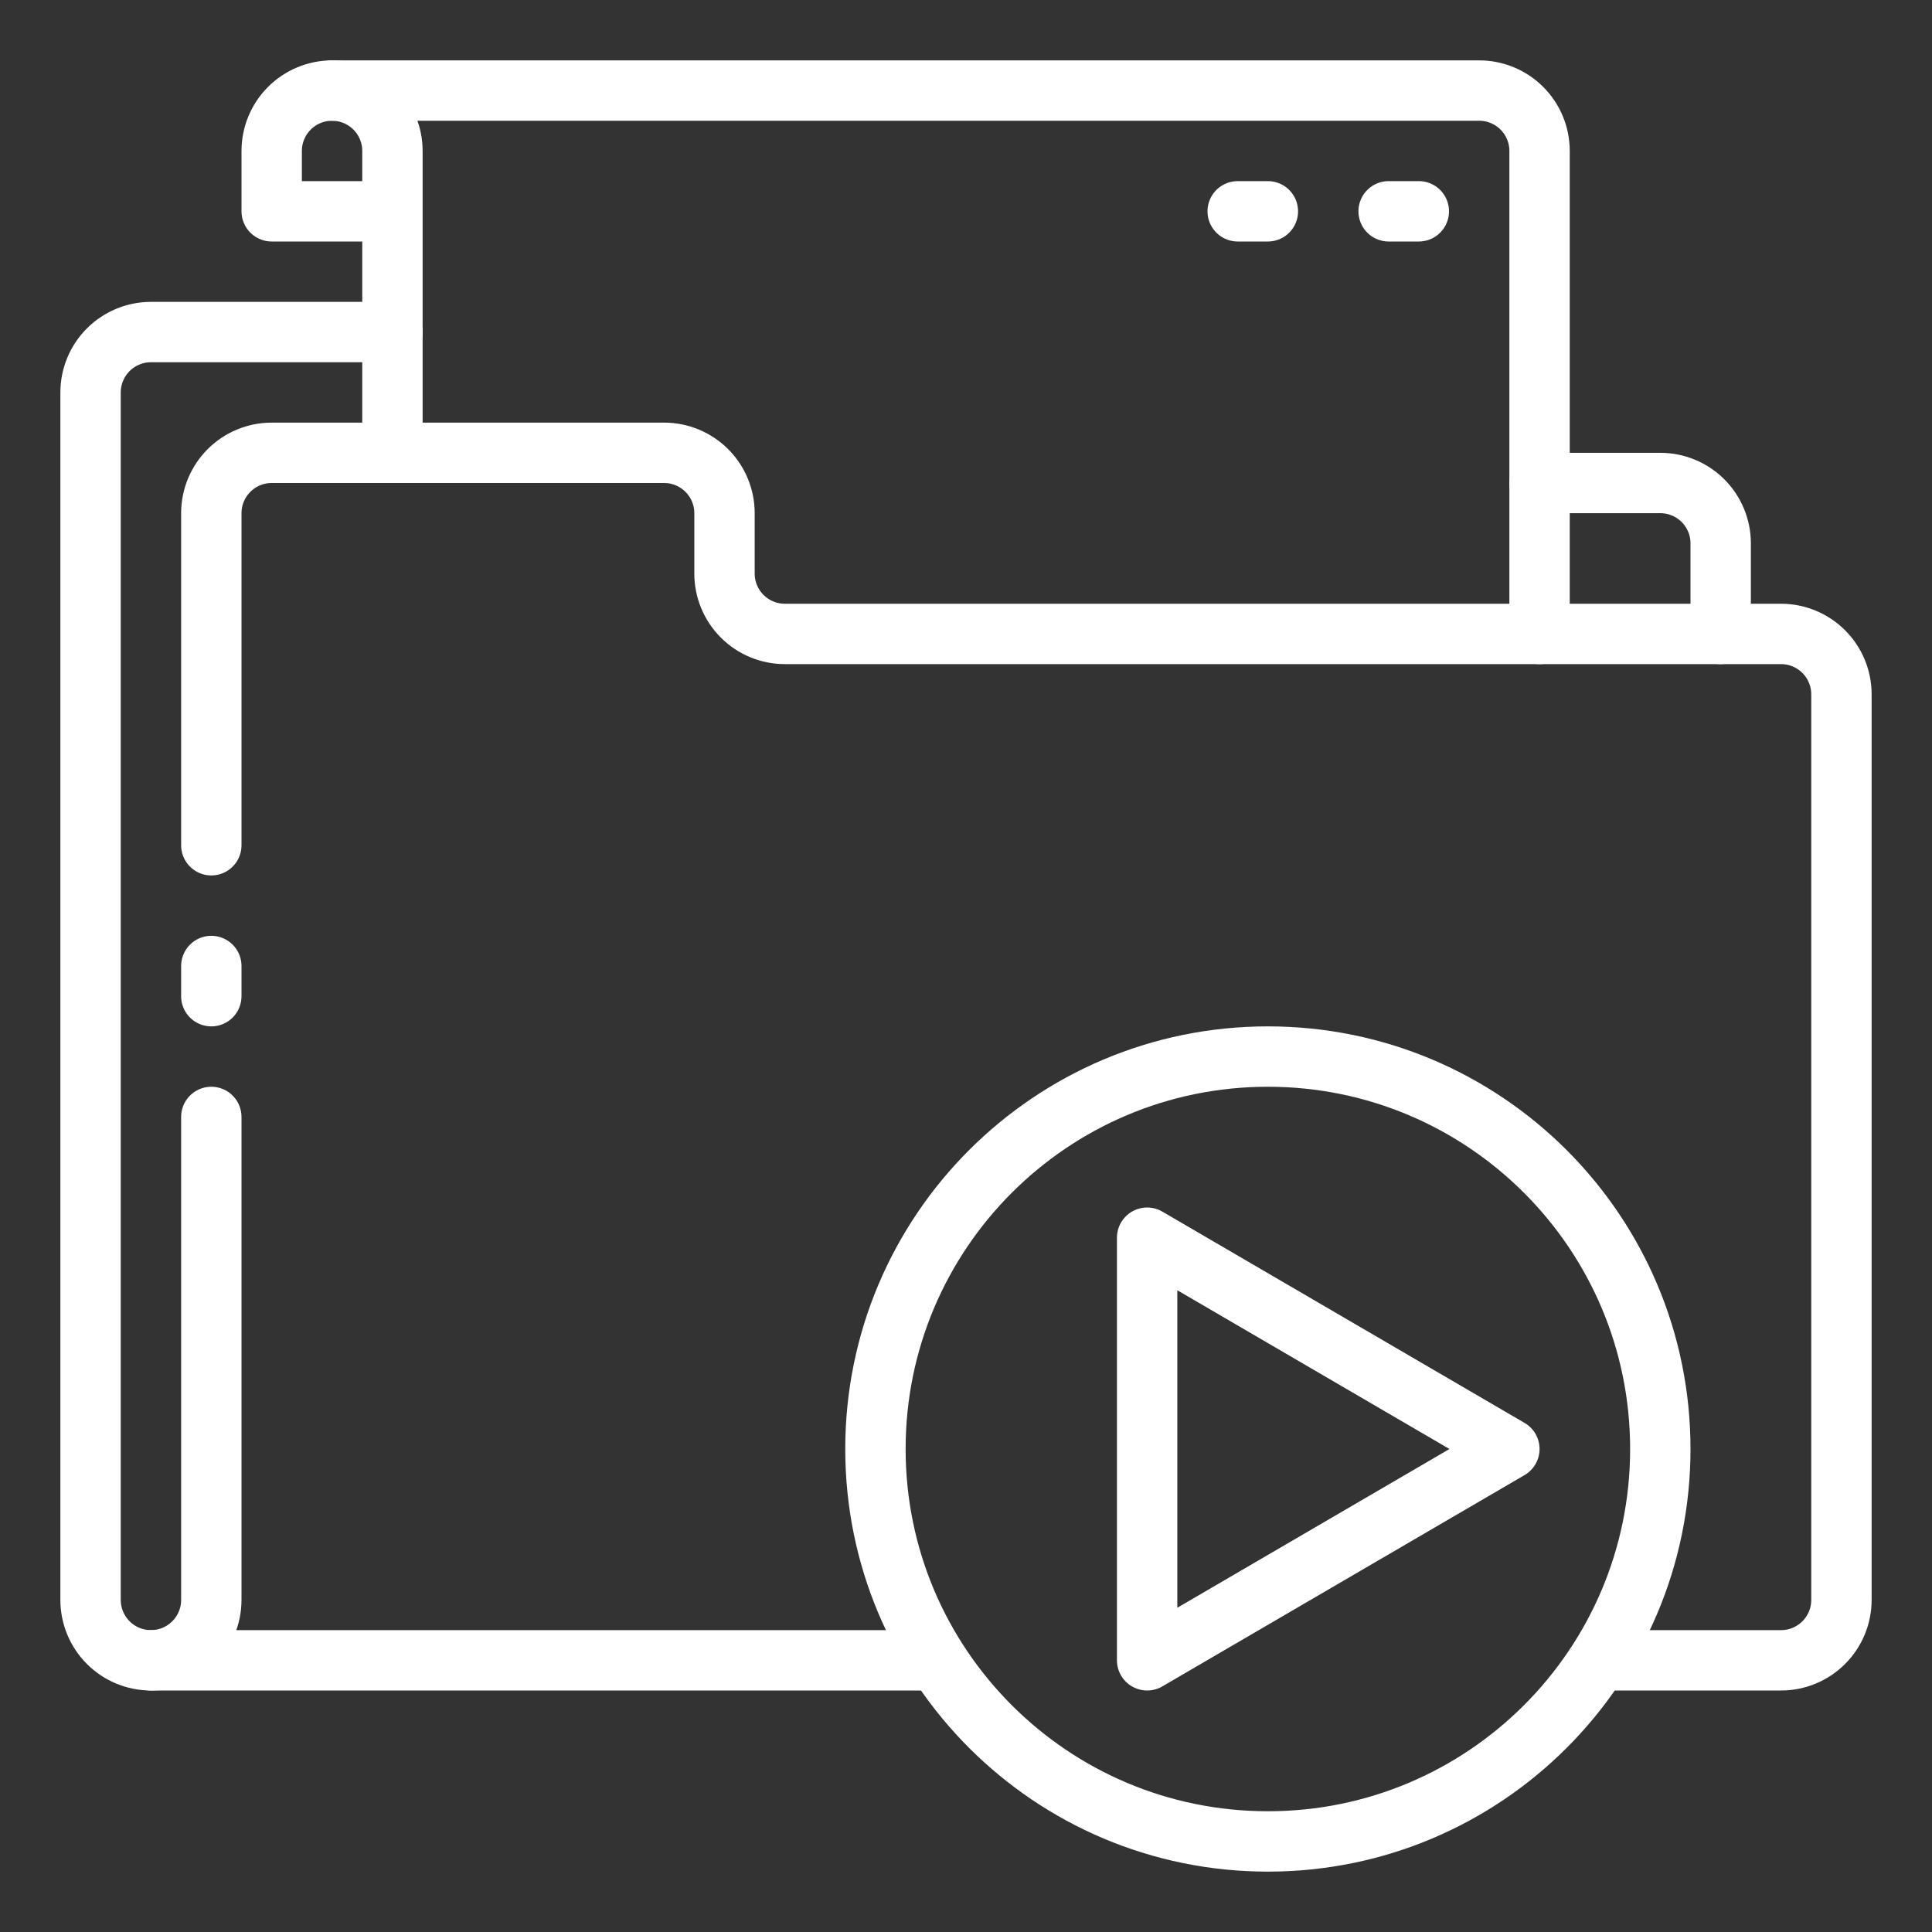 <svg width="64" height="64" viewBox="0 0 64 64" fill="none" xmlns="http://www.w3.org/2000/svg">
<rect x="0" y="0" width="64" height="64" fill="#333333" stroke="none"/>
<path d="M7 28V17C7 16.47 7.211 15.961 7.586 15.586C7.961 15.211 8.47 15 9 15H22C22.53 15 23.039 15.211 23.414 15.586C23.789 15.961 24 16.47 24 17V19C24 19.53 24.211 20.039 24.586 20.414C24.961 20.789 25.47 21 26 21H59C59.53 21 60.039 21.211 60.414 21.586C60.789 21.961 61 22.47 61 23V53C61 53.53 60.789 54.039 60.414 54.414C60.039 54.789 59.53 55 59 55H53" stroke="white" stroke-width="2" stroke-linecap="round" stroke-linejoin="round"/>
<path d="M57 21V18C57 17.47 56.789 16.961 56.414 16.586C56.039 16.211 55.53 16 55 16H51" stroke="white" stroke-width="2" stroke-linecap="round" stroke-linejoin="round"/>
<path d="M7 32V33" stroke="white" stroke-width="2" stroke-linecap="round" stroke-linejoin="round"/>
<path d="M7 37V53C7 53.53 6.789 54.039 6.414 54.414C6.039 54.789 5.53 55 5 55C4.47 55 3.961 54.789 3.586 54.414C3.211 54.039 3 53.53 3 53V13C3 12.47 3.211 11.961 3.586 11.586C3.961 11.211 4.47 11 5 11H13" stroke="white" stroke-width="2" stroke-linecap="round" stroke-linejoin="round"/>
<path d="M13 7H9V5C9 4.47 9.211 3.961 9.586 3.586C9.961 3.211 10.47 3 11 3C11.53 3 12.039 3.211 12.414 3.586C12.789 3.961 13 4.47 13 5V15" stroke="white" stroke-width="2" stroke-linecap="round" stroke-linejoin="round"/>
<path d="M51 21V5C51 4.47 50.789 3.961 50.414 3.586C50.039 3.211 49.53 3 49 3H11" stroke="white" stroke-width="2" stroke-linecap="round" stroke-linejoin="round"/>
<path d="M31 55H5" stroke="white" stroke-width="2" stroke-linecap="round" stroke-linejoin="round"/>
<path d="M46 7H47" stroke="white" stroke-width="2" stroke-miterlimit="10" stroke-linecap="round"/>
<path d="M41 7H42" stroke="white" stroke-width="2" stroke-miterlimit="10" stroke-linecap="round"/>
<path d="M42 61C49.18 61 55 55.18 55 48C55 40.82 49.18 35 42 35C34.82 35 29 40.82 29 48C29 55.18 34.82 61 42 61Z" stroke="white" stroke-width="2" stroke-linecap="round" stroke-linejoin="round"/>
<path d="M50 48L38 41V55L50 48Z" stroke="white" stroke-width="2" stroke-linecap="round" stroke-linejoin="round"/>
</svg>
